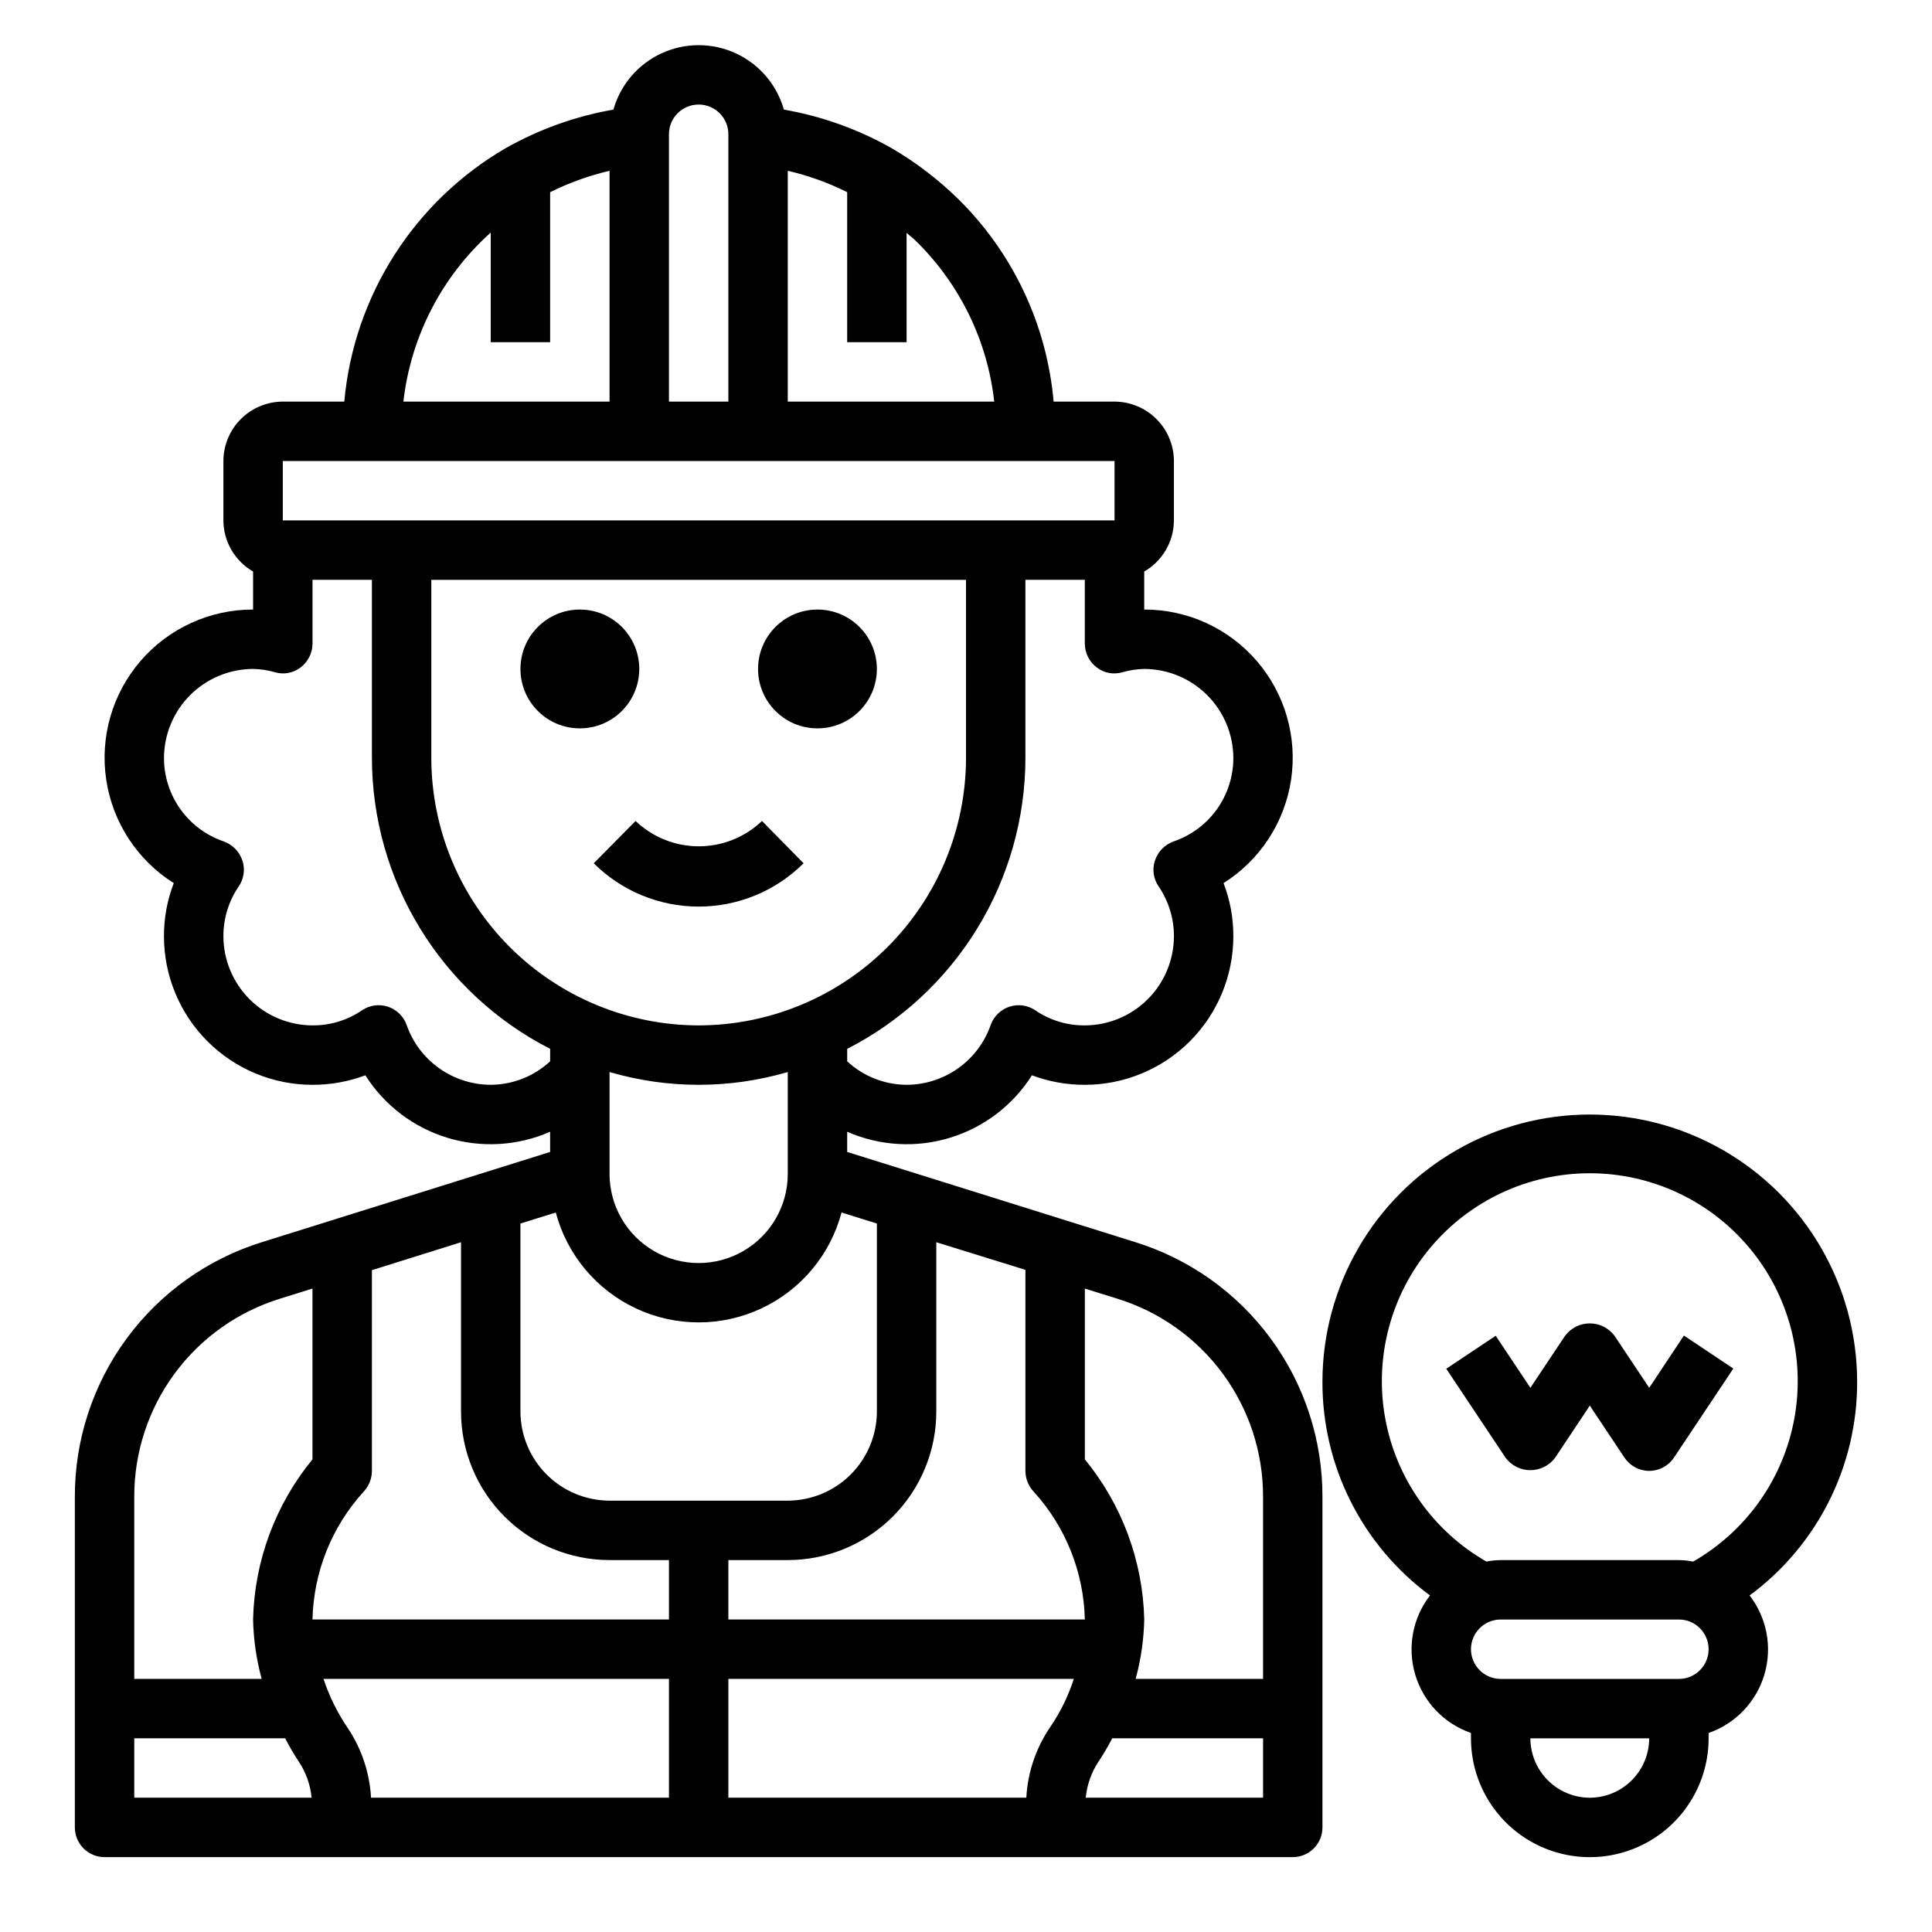 <?xml version="1.0" encoding="UTF-8"?>
<!-- Uploaded to: ICON Repo, www.iconrepo.com, Generator: ICON Repo Mixer Tools -->
<svg fill="#000000" width="800px" height="800px" version="1.1" viewBox="144 144 512 512" xmlns="http://www.w3.org/2000/svg">
 <g>
  <path d="m636.16 510.21c0-25.312-13.504-48.699-35.426-61.355-21.918-12.656-48.926-12.656-70.848 0s-35.426 36.043-35.426 61.355c-0.051 22.328 10.531 43.344 28.5 56.602-4.606 5.965-6.062 13.781-3.906 21.004 2.152 7.223 7.648 12.969 14.77 15.441v1.418c0 11.25 6 21.645 15.742 27.27 9.742 5.625 21.746 5.625 31.488 0 9.742-5.625 15.746-16.02 15.746-27.27v-1.418c7.117-2.473 12.617-8.219 14.77-15.441 2.152-7.223 0.699-15.039-3.906-21.004 17.965-13.258 28.547-34.273 28.496-56.602zm-70.848 110.21c-4.172-0.012-8.172-1.676-11.121-4.625-2.949-2.949-4.613-6.945-4.625-11.117h31.488c-0.012 4.172-1.676 8.168-4.625 11.117-2.949 2.949-6.945 4.613-11.117 4.625zm23.617-31.488h-47.234c-4.348 0-7.871-3.523-7.871-7.871 0-4.348 3.523-7.871 7.871-7.871h47.23c4.348 0 7.875 3.523 7.875 7.871 0 4.348-3.527 7.871-7.875 7.871zm3.777-31.094c-1.246-0.246-2.512-0.379-3.781-0.395h-47.23c-1.27 0.016-2.535 0.148-3.777 0.395-14.152-8.109-23.984-22.066-26.852-38.125-2.867-16.055 1.523-32.555 11.992-45.059 10.473-12.508 25.941-19.73 42.254-19.73 16.309 0 31.781 7.223 42.25 19.73 10.469 12.504 14.863 29.004 11.996 45.059-2.871 16.059-12.703 30.016-26.852 38.125z"/>
  <path d="m556.12 530.32 9.195-13.816 9.195 13.793h-0.004c1.461 2.188 3.918 3.504 6.551 3.504 2.633 0 5.09-1.316 6.551-3.504l15.742-23.617-13.098-8.738-9.195 13.84-9.195-13.793c-1.543-2.062-3.969-3.277-6.547-3.277s-5.008 1.215-6.551 3.277l-9.195 13.793-9.195-13.793-13.098 8.738 15.742 23.617c1.551 2.062 3.981 3.273 6.559 3.269 2.578-0.008 5-1.227 6.543-3.293z"/>
  <path d="m444.71 473.13-76.199-23.852v-5.352c8.602 3.769 18.27 4.336 27.25 1.59 8.984-2.742 16.688-8.613 21.711-16.547 4.484 1.672 9.23 2.527 14.016 2.519 10.438 0 20.449-4.148 27.832-11.531 7.379-7.379 11.527-17.391 11.527-27.832 0.02-4.816-0.859-9.598-2.598-14.09 9.68-6.098 16.219-16.117 17.906-27.434 1.688-11.316-1.641-22.805-9.121-31.465-7.481-8.66-18.363-13.625-29.805-13.602v-10.078c4.844-2.793 7.84-7.949 7.871-13.539v-15.742c-0.012-4.172-1.676-8.172-4.625-11.121-2.949-2.949-6.945-4.613-11.117-4.625h-16.137c-1.773-20.176-10.609-39.078-24.957-53.371-5.383-5.324-11.414-9.953-17.945-13.777-8.871-5.023-18.535-8.484-28.578-10.234-1.871-6.602-6.535-12.055-12.77-14.926s-13.41-2.871-19.645 0-10.898 8.324-12.77 14.926c-10.043 1.75-19.707 5.211-28.578 10.234-24.277 14.141-40.207 39.164-42.742 67.148h-16.297c-4.172 0.012-8.168 1.676-11.117 4.625-2.949 2.949-4.613 6.949-4.625 11.121v15.742c0.031 5.59 3.027 10.746 7.871 13.539v10.078c-11.441-0.023-22.324 4.941-29.805 13.602-7.481 8.66-10.809 20.148-9.121 31.465 1.688 11.316 8.227 21.336 17.906 27.434-1.738 4.492-2.617 9.273-2.598 14.09 0 10.441 4.148 20.453 11.527 27.832 7.383 7.383 17.395 11.531 27.832 11.531 4.785 0.008 9.531-0.848 14.016-2.519 5.023 7.934 12.727 13.805 21.711 16.547 8.98 2.746 18.648 2.18 27.25-1.59v5.352l-76.199 23.852c-14.445 4.453-27.078 13.426-36.035 25.602-8.957 12.176-13.766 26.906-13.719 42.02v87.539c0 2.086 0.832 4.09 2.309 5.566 1.477 1.473 3.477 2.305 5.566 2.305h314.88c2.09 0 4.09-0.832 5.566-2.305 1.477-1.477 2.305-3.481 2.305-5.566v-87.539c0.051-15.113-4.758-29.844-13.715-42.02-8.957-12.176-21.59-21.148-36.035-25.602zm-115.56-57.387c-18.781-0.027-36.781-7.504-50.062-20.781-13.281-13.281-20.754-31.285-20.785-50.066v-47.23h141.7v47.23c-0.031 18.781-7.504 36.785-20.785 50.066-13.281 13.277-31.285 20.754-50.066 20.781zm23.617 12.359v27c0 8.438-4.5 16.234-11.809 20.453-7.305 4.219-16.309 4.219-23.613 0-7.309-4.219-11.809-12.016-11.809-20.453v-27c15.418 4.512 31.812 4.512 47.23 0zm88.719-105.96c1.871-0.535 3.801-0.824 5.746-0.867 6.258 0.02 12.254 2.516 16.68 6.938 4.422 4.426 6.918 10.422 6.938 16.68-0.004 4.887-1.543 9.648-4.394 13.617s-6.875 6.941-11.508 8.504c-2.305 0.855-4.098 2.707-4.879 5.039-0.777 2.34-0.395 4.91 1.023 6.926 2.625 3.879 4.023 8.461 4.012 13.145-0.016 6.258-2.512 12.254-6.938 16.68-4.426 4.426-10.418 6.918-16.676 6.938-4.691 0.039-9.281-1.363-13.148-4.016-2.023-1.352-4.559-1.695-6.867-0.926-2.312 0.77-4.133 2.566-4.941 4.863-1.621 4.617-4.633 8.617-8.625 11.449-3.988 2.836-8.758 4.363-13.652 4.375-5.84-0.031-11.461-2.25-15.742-6.219v-3.309c14.199-7.258 26.121-18.293 34.453-31.891 8.332-13.598 12.754-29.23 12.777-45.176v-47.23h15.742v16.926l0.004-0.004c0.016 2.477 1.18 4.801 3.148 6.297 1.945 1.5 4.496 1.969 6.848 1.262zm-88.719-132.88c5.453 1.262 10.738 3.164 15.746 5.668v39.754h15.742v-28.969c0.945 0.867 1.969 1.574 2.832 2.519l0.004-0.004c11.414 11.324 18.609 26.215 20.387 42.195h-54.711zm-31.488-9.684c0-4.348 3.523-7.871 7.871-7.871 4.348 0 7.875 3.523 7.875 7.871v70.848h-15.746zm-47.23 26.055v29.051h15.742v-39.754c5.012-2.492 10.297-4.394 15.746-5.668v61.164h-54.633c1.961-17.262 10.199-33.203 23.145-44.793zm-55.105 60.539h220.42v15.742h-220.42zm55.105 165.31c-4.894-0.012-9.664-1.539-13.652-4.375-3.992-2.832-7.004-6.832-8.625-11.449-0.809-2.297-2.629-4.094-4.941-4.863-2.309-0.77-4.844-0.426-6.867 0.926-3.867 2.652-8.457 4.055-13.148 4.016-6.258-0.02-12.254-2.512-16.676-6.938-4.426-4.426-6.922-10.422-6.938-16.68-0.012-4.684 1.387-9.266 4.012-13.145 1.418-2.016 1.801-4.586 1.023-6.926-0.781-2.332-2.574-4.184-4.879-5.039-4.633-1.562-8.656-4.535-11.508-8.504-2.852-3.969-4.391-8.73-4.394-13.617 0.02-6.258 2.512-12.254 6.938-16.68 4.426-4.422 10.422-6.918 16.68-6.938 1.945 0.043 3.875 0.332 5.746 0.867 2.352 0.707 4.902 0.238 6.848-1.262 1.969-1.496 3.133-3.82 3.148-6.297v-16.922h15.742v47.23h0.004c0.023 15.945 4.445 31.578 12.777 45.176 8.332 13.598 20.254 24.633 34.453 31.891v3.309c-4.281 3.969-9.902 6.188-15.742 6.219zm7.871 36.762 9.367-2.914c2.981 11.211 10.773 20.523 21.285 25.434 10.508 4.91 22.652 4.91 33.16 0 10.512-4.91 18.305-14.223 21.285-25.434l9.367 2.914v49.828c-0.02 6.258-2.512 12.254-6.938 16.68-4.426 4.426-10.422 6.918-16.68 6.938h-47.23c-6.258-0.02-12.254-2.512-16.68-6.938-4.426-4.426-6.918-10.422-6.938-16.68zm-102.34 72.5c-0.043-11.75 3.688-23.203 10.648-32.672 6.957-9.465 16.777-16.449 28.004-19.914l8.578-2.676v45.266c-9.836 11.988-15.379 26.926-15.742 42.43 0.113 5.32 0.879 10.609 2.281 15.742h-33.77zm0 79.664v-15.742h39.988c1.059 2.09 2.242 4.113 3.543 6.062 1.938 2.891 3.129 6.215 3.465 9.68zm141.7 0h-78.957c-0.359-6.676-2.539-13.125-6.297-18.656-2.672-3.969-4.793-8.285-6.297-12.832h91.551zm0-47.23h-94.465c0.281-12.512 5.059-24.5 13.461-33.773 1.453-1.5 2.269-3.5 2.285-5.586v-53.215l23.617-7.398v44.867c0 10.441 4.144 20.449 11.527 27.832 7.379 7.383 17.391 11.527 27.832 11.527h15.742zm101 28.574c-3.762 5.531-5.938 11.98-6.297 18.656h-78.957v-31.488h91.551c-1.473 4.559-3.594 8.879-6.297 12.832zm-85.254-28.574v-15.746h15.742c10.441 0 20.449-4.144 27.832-11.527 7.383-7.383 11.527-17.391 11.527-27.832v-44.871l23.617 7.32v53.297c0.016 2.086 0.832 4.086 2.285 5.586 8.398 9.273 13.18 21.262 13.461 33.773zm141.7 47.23h-46.996c0.336-3.465 1.527-6.789 3.465-9.68 1.301-1.949 2.484-3.973 3.543-6.062h39.988zm0-31.488h-33.77c1.402-5.133 2.168-10.422 2.281-15.742-0.363-15.504-5.906-30.441-15.742-42.43v-45.266l8.582 2.676h-0.004c11.227 3.465 21.043 10.449 28.004 19.914 6.961 9.469 10.691 20.922 10.648 32.672z"/>
  <path d="m313.41 321.28c0 8.695-7.051 15.746-15.742 15.746-8.695 0-15.746-7.051-15.746-15.746 0-8.695 7.051-15.742 15.746-15.742 8.691 0 15.742 7.047 15.742 15.742"/>
  <path d="m376.38 321.28c0 8.695-7.051 15.746-15.746 15.746-8.695 0-15.742-7.051-15.742-15.746 0-8.695 7.047-15.742 15.742-15.742 8.695 0 15.746 7.047 15.746 15.742"/>
  <path d="m301.35 372.78c7.387 7.352 17.383 11.477 27.801 11.477 10.422 0 20.418-4.125 27.805-11.477l-11.02-11.211c-4.512 4.309-10.512 6.711-16.75 6.711-6.242 0-12.242-2.402-16.754-6.711z"/>
 </g>
</svg>